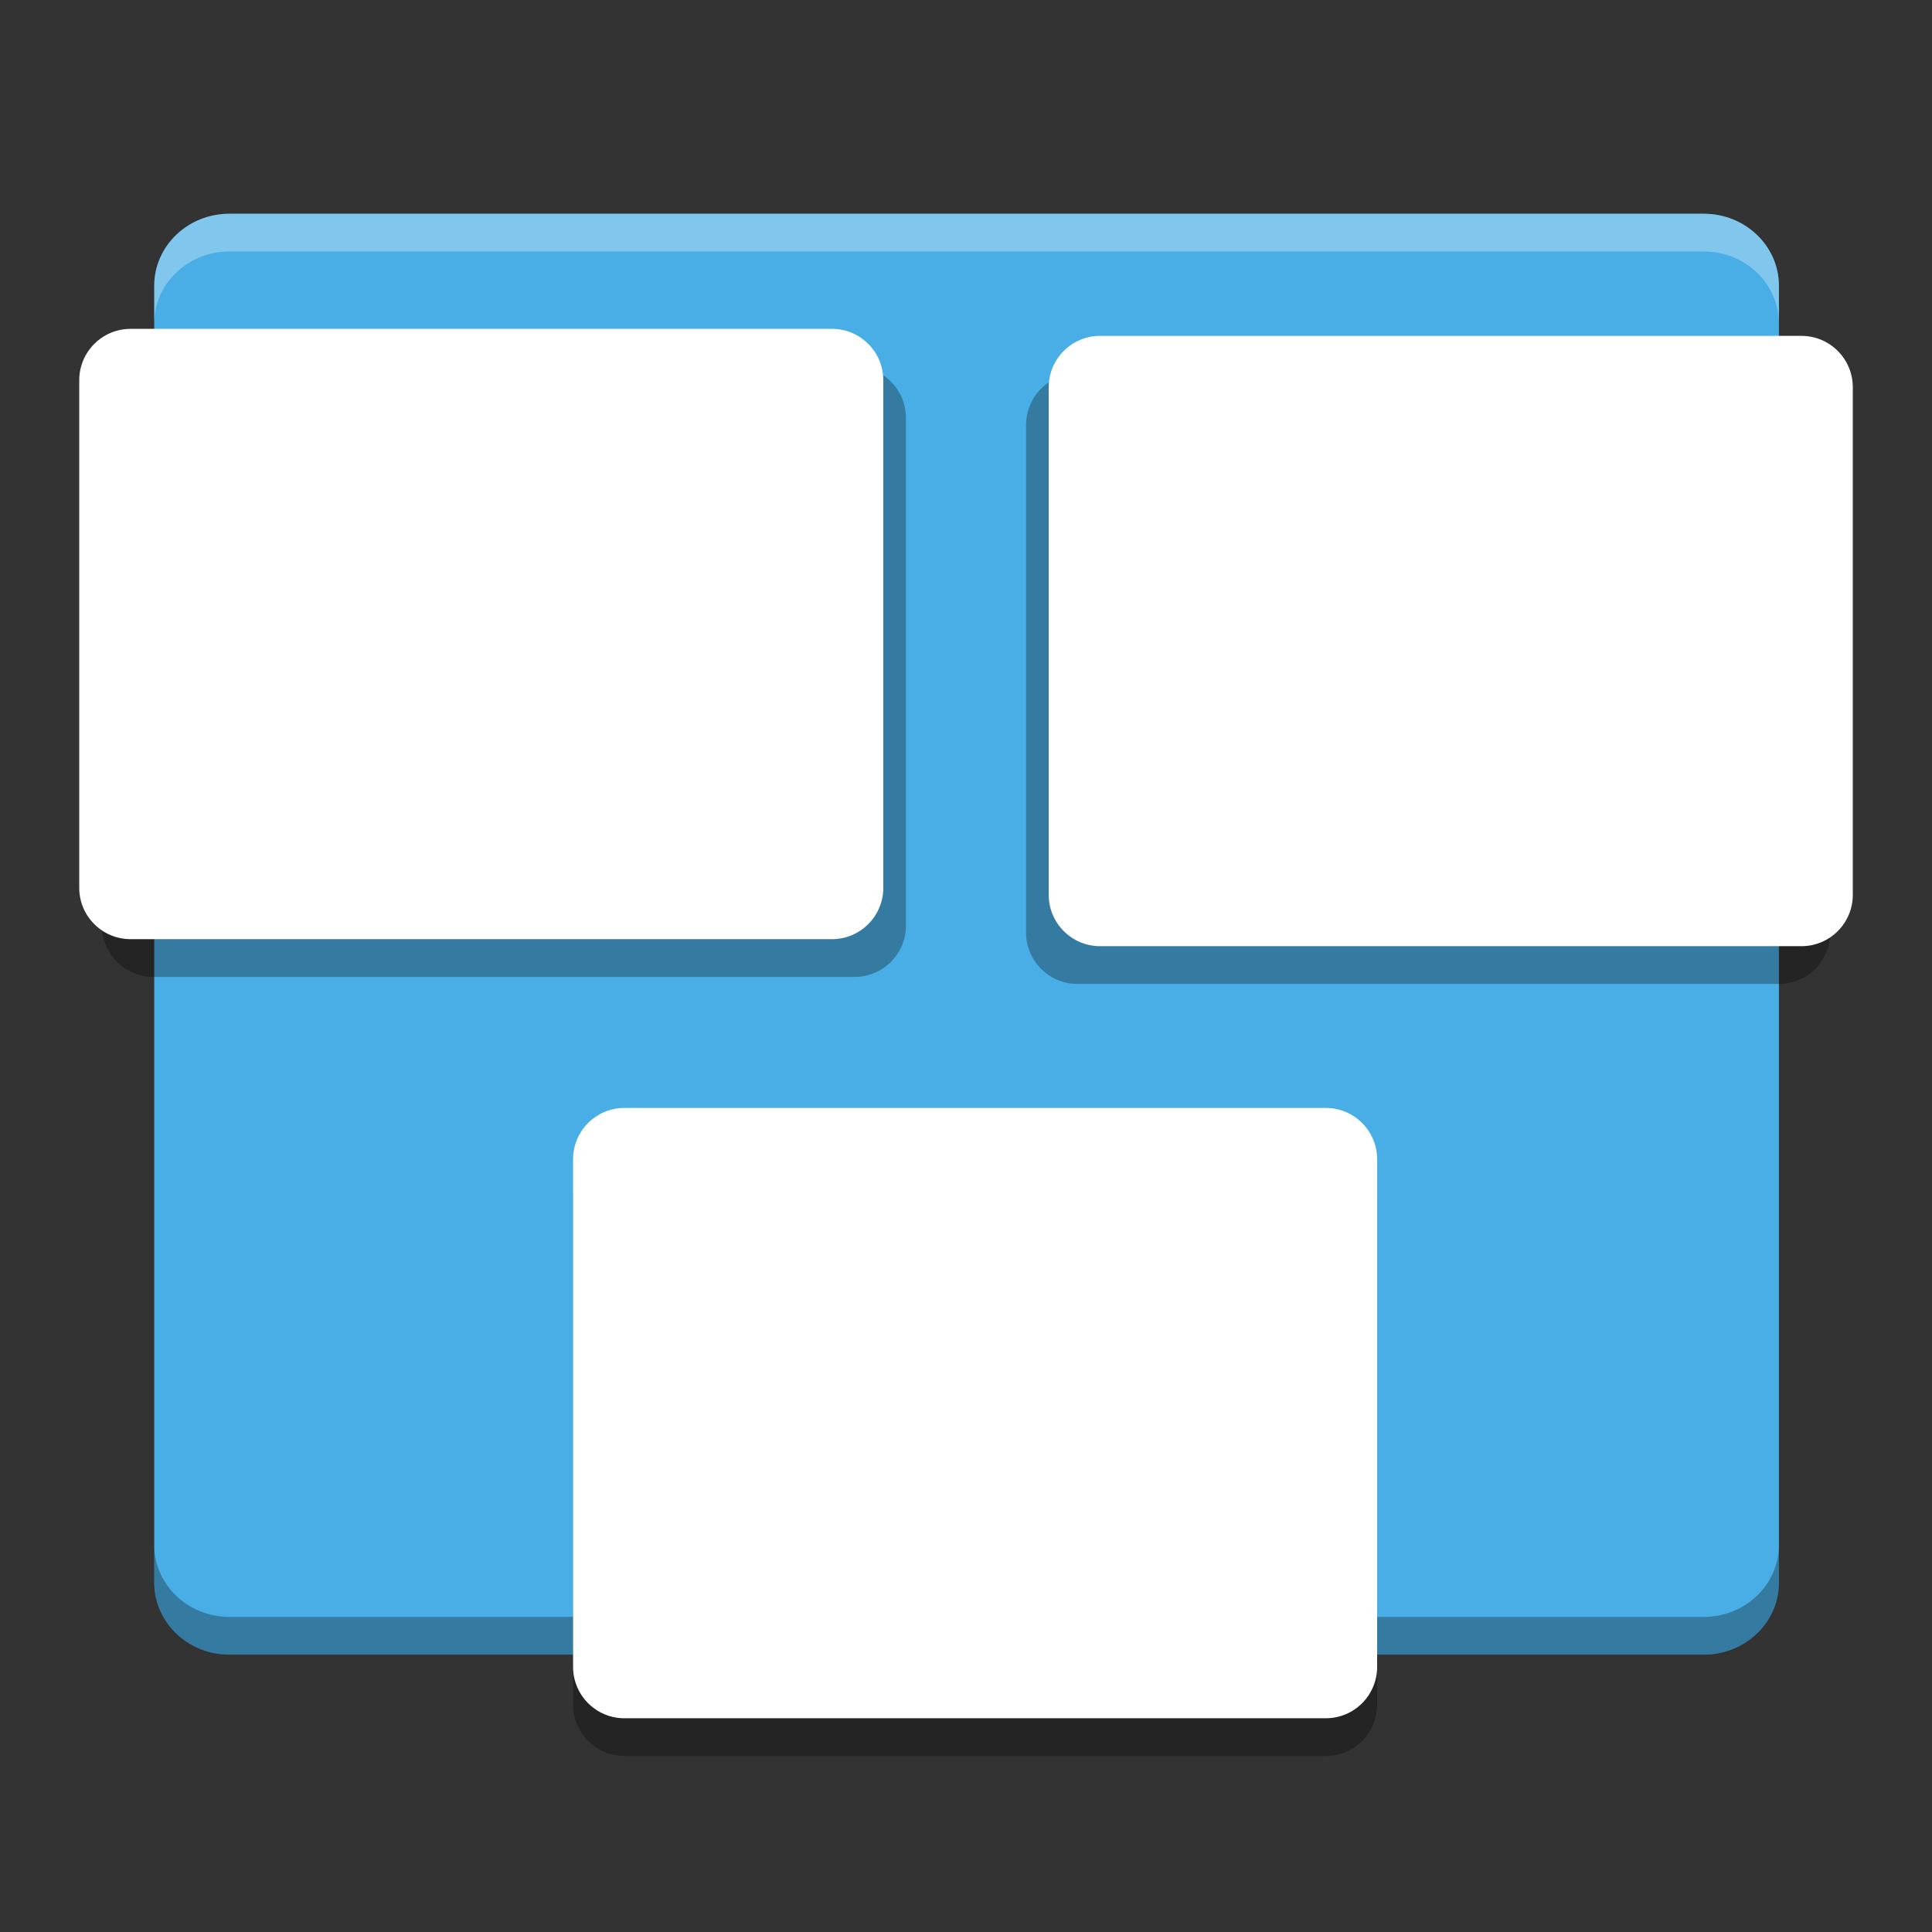 <svg width="512" height="512" version="1.1" viewBox="0 0 384 384" xmlns="http://www.w3.org/2000/svg"><rect x="0" y="0" width="384" height="384" fill="#333333" stroke="none"/><g fill-rule="evenodd"><path d="m45.59 42.48h293.05c8.25 0 14.938 6.41 14.938 14.316v257.76c0 7.906-6.688 14.316-14.938 14.316h-293.05c-8.25 0-14.938-6.41-14.938-14.316v-257.76c0-7.906 6.688-14.316 14.938-14.316z" fill="#4aaee6"/><path transform="scale(.75)" d="m40.869 409.41v10c0 10.542 8.918 19.088 19.918 19.088h390.73c11 0 19.916-8.546 19.916-19.088v-10c0 10.542-8.916 19.088-19.916 19.088h-390.73c-11 0-19.918-8.546-19.918-19.088z" opacity=".3" stroke-width="1.333"/><path d="m30.457 72.863h139.4c5.637 0 10.207 4.57 10.207 10.207v100.89c0 5.637-4.57 10.207-10.207 10.207h-139.4c-5.637-1e-5 -10.207-4.57-10.207-10.207v-100.89c0-5.637 4.57-10.207 10.207-10.207z" opacity=".3"/><path d="m25.957 65.363h139.4c5.637 0 10.207 4.57 10.207 10.207v100.89c0 5.637-4.57 10.207-10.207 10.207h-139.4c-5.637 0-10.207-4.57-10.207-10.207v-100.89c0-5.637 4.57-10.207 10.207-10.207z" fill="#fff"/><path d="m214.15 74.258h139.4c5.637 0 10.207 4.57 10.207 10.207v100.89c0 5.637-4.57 10.207-10.207 10.207h-139.4c-5.637 0-10.207-4.57-10.207-10.207v-100.89c0-5.637 4.57-10.207 10.207-10.207z" opacity=".3"/><path d="m218.65 66.758h139.4c5.637 0 10.207 4.57 10.207 10.207v100.89c0 5.637-4.57 10.207-10.207 10.207h-139.4c-5.637 0-10.207-4.57-10.207-10.207v-100.89c0-5.637 4.57-10.207 10.207-10.207z" fill="#fff"/><path d="m124.11 227.71h139.4c5.637 0 10.207 4.57 10.207 10.207v100.89c0 5.641-4.57 10.211-10.207 10.211h-139.4c-5.637 0-10.207-4.57-10.207-10.211v-100.89c0-5.637 4.57-10.207 10.207-10.207z" opacity=".3"/><path d="m124.11 220.21h139.4c5.637 0 10.207 4.57 10.207 10.207v100.89c0 5.641-4.57 10.211-10.207 10.211h-139.4c-5.637 0-10.207-4.57-10.207-10.211v-100.89c0-5.637 4.57-10.207 10.207-10.207z" fill="#fff"/><path transform="scale(.75)" d="m60.787 56.641c-11 0-19.918 8.546-19.918 19.088v10c0-10.542 8.918-19.088 19.918-19.088h390.73c11 0 19.916 8.546 19.916 19.088v-10c0-10.542-8.916-19.088-19.916-19.088h-390.73z" fill="#fff" opacity=".3" stroke-width="1.333"/></g></svg>
